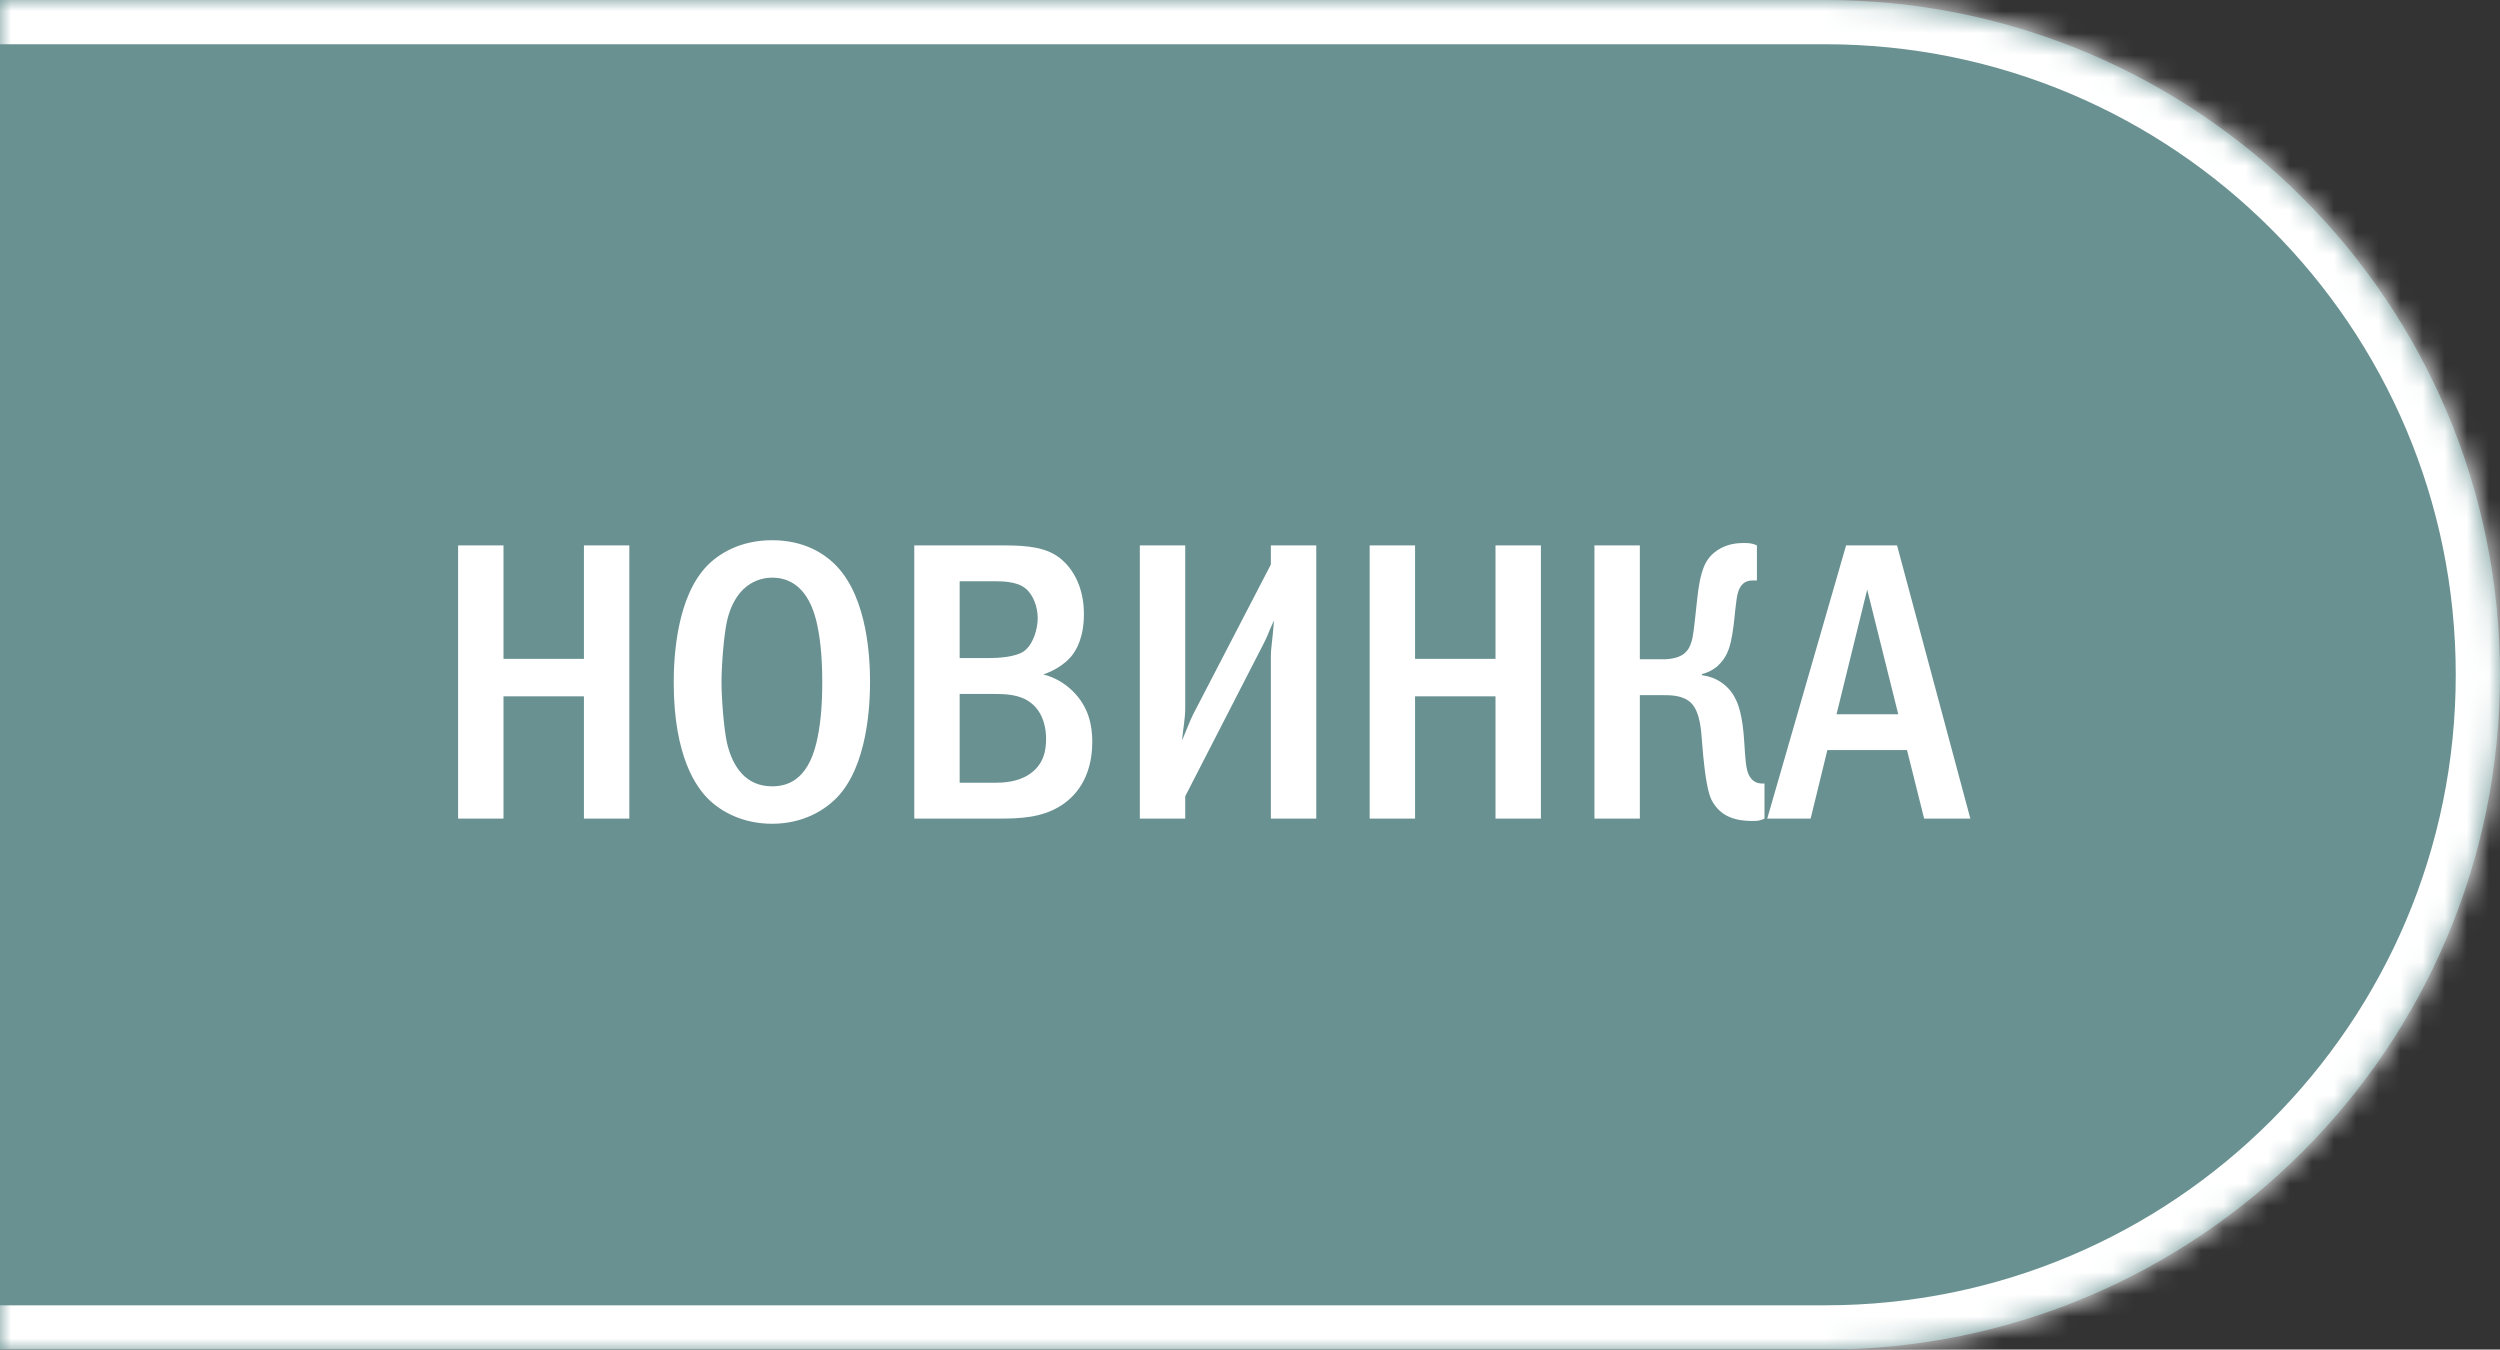 <?xml version="1.0" encoding="UTF-8"?> <svg xmlns="http://www.w3.org/2000/svg" width="113" height="61" viewBox="0 0 113 61" fill="none"><rect x="0" y="0" width="113" height="61" fill="#333333" stroke="none"/><mask id="path-1-inside-1_5518_402" fill="white"><path d="M0 0H82.5C99.345 0 113 13.655 113 30.5C113 47.345 99.345 61 82.5 61H0V0Z"></path></mask><path d="M0 0H82.5C99.345 0 113 13.655 113 30.5C113 47.345 99.345 61 82.5 61H0V0Z" fill="#699191"></path><path d="M0 -2H82.5C100.449 -2 115 12.551 115 30.5H111C111 14.76 98.24 2 82.5 2H0V-2ZM115 30.5C115 48.449 100.449 63 82.5 63H0V59H82.5C98.24 59 111 46.24 111 30.5H115ZM0 61V0V61ZM82.5 -2C100.449 -2 115 12.551 115 30.5C115 48.449 100.449 63 82.5 63V59C98.24 59 111 46.24 111 30.5C111 14.76 98.24 2 82.5 2V-2Z" fill="white" mask="url(#path-1-inside-1_5518_402)"></path><path d="M20.706 24.652H22.758V29.782H26.394V24.652H28.446V37H26.394V31.474H22.758V37H20.706V24.652ZM34.898 24.418C36.338 24.418 37.274 25.012 37.832 25.606C39.218 27.082 39.326 29.764 39.326 30.826C39.326 31.852 39.218 34.606 37.832 36.046C37.292 36.604 36.32 37.234 34.898 37.234C33.656 37.234 32.63 36.748 31.964 36.064C31.514 35.596 30.452 34.246 30.452 30.844C30.452 29.656 30.596 26.974 31.964 25.57C32.486 25.03 33.458 24.418 34.898 24.418ZM34.898 26.11C34.538 26.11 33.296 26.218 32.864 28.054C32.72 28.684 32.612 30.07 32.612 30.826C32.612 31.582 32.72 32.968 32.864 33.598C33.116 34.66 33.71 35.542 34.898 35.542C35.564 35.542 36.482 35.29 36.896 33.598C37.076 32.86 37.166 31.978 37.166 30.826C37.166 29.494 37.04 28.666 36.896 28.054C36.716 27.352 36.266 26.11 34.898 26.11ZM41.325 24.652H45.105C46.059 24.652 47.013 24.652 47.733 25.102C48.435 25.552 48.993 26.47 48.993 27.748C48.993 28.792 48.669 29.368 48.417 29.674C48.111 30.034 47.643 30.322 47.157 30.484C47.733 30.628 48.183 30.934 48.507 31.258C49.209 31.96 49.371 32.788 49.371 33.526C49.371 35.2 48.561 36.028 47.967 36.406C47.103 36.964 46.113 37 45.159 37H41.325V24.652ZM43.377 29.746H44.673C45.159 29.746 45.915 29.692 46.275 29.44C46.707 29.134 46.905 28.414 46.905 27.946C46.905 27.442 46.707 26.866 46.329 26.578C45.933 26.272 45.267 26.272 44.871 26.272H43.377V29.746ZM43.377 35.38H45.015C45.357 35.38 45.987 35.344 46.491 35.02C47.193 34.57 47.283 33.904 47.283 33.382C47.283 33.076 47.229 32.23 46.563 31.744C46.077 31.384 45.447 31.366 44.871 31.366H43.377V35.38ZM51.52 24.652H53.572V31.978C53.572 32.518 53.483 32.86 53.428 33.472C53.806 32.536 53.879 32.392 53.914 32.32L57.443 25.516V24.652H59.495V37H57.443V29.638C57.443 29.314 57.496 29.134 57.587 28.036C57.191 28.9 57.37 28.612 57.011 29.296L53.572 35.992V37H51.52V24.652ZM61.909 24.652H63.961V29.782H67.597V24.652H69.649V37H67.597V31.474H63.961V37H61.909V24.652ZM74.121 24.652V29.8H75.147C76.101 29.8 76.335 29.386 76.443 29.044C76.533 28.774 76.569 28.414 76.677 27.406C76.731 26.938 76.767 26.452 76.911 25.93C77.037 25.498 77.199 25.156 77.631 24.868C78.045 24.598 78.459 24.544 78.837 24.544C79.071 24.544 79.215 24.562 79.413 24.652V26.236H79.269C78.999 26.236 78.603 26.272 78.495 27.082C78.387 27.856 78.405 28.054 78.297 28.684C78.225 29.116 78.117 29.602 77.757 29.98C77.649 30.106 77.379 30.358 76.929 30.466V30.52C77.523 30.592 78.135 30.934 78.459 31.618C78.567 31.834 78.765 32.338 78.837 33.49C78.891 34.318 78.909 34.786 79.071 35.074C79.251 35.38 79.485 35.416 79.683 35.416H79.755V37C79.575 37.09 79.449 37.108 79.215 37.108C78.531 37.108 77.775 36.964 77.361 36.154C77.235 35.884 77.073 35.362 76.929 33.508C76.893 33.058 76.857 32.176 76.425 31.762C76.065 31.42 75.507 31.42 75.147 31.42H74.121V37H72.069V24.652H74.121ZM83.443 24.652H85.747L89.059 37H86.971L86.197 33.904H82.597L81.841 37H79.879L83.443 24.652ZM85.801 32.284L84.397 26.65L83.011 32.284H85.801Z" fill="white"></path></svg> 